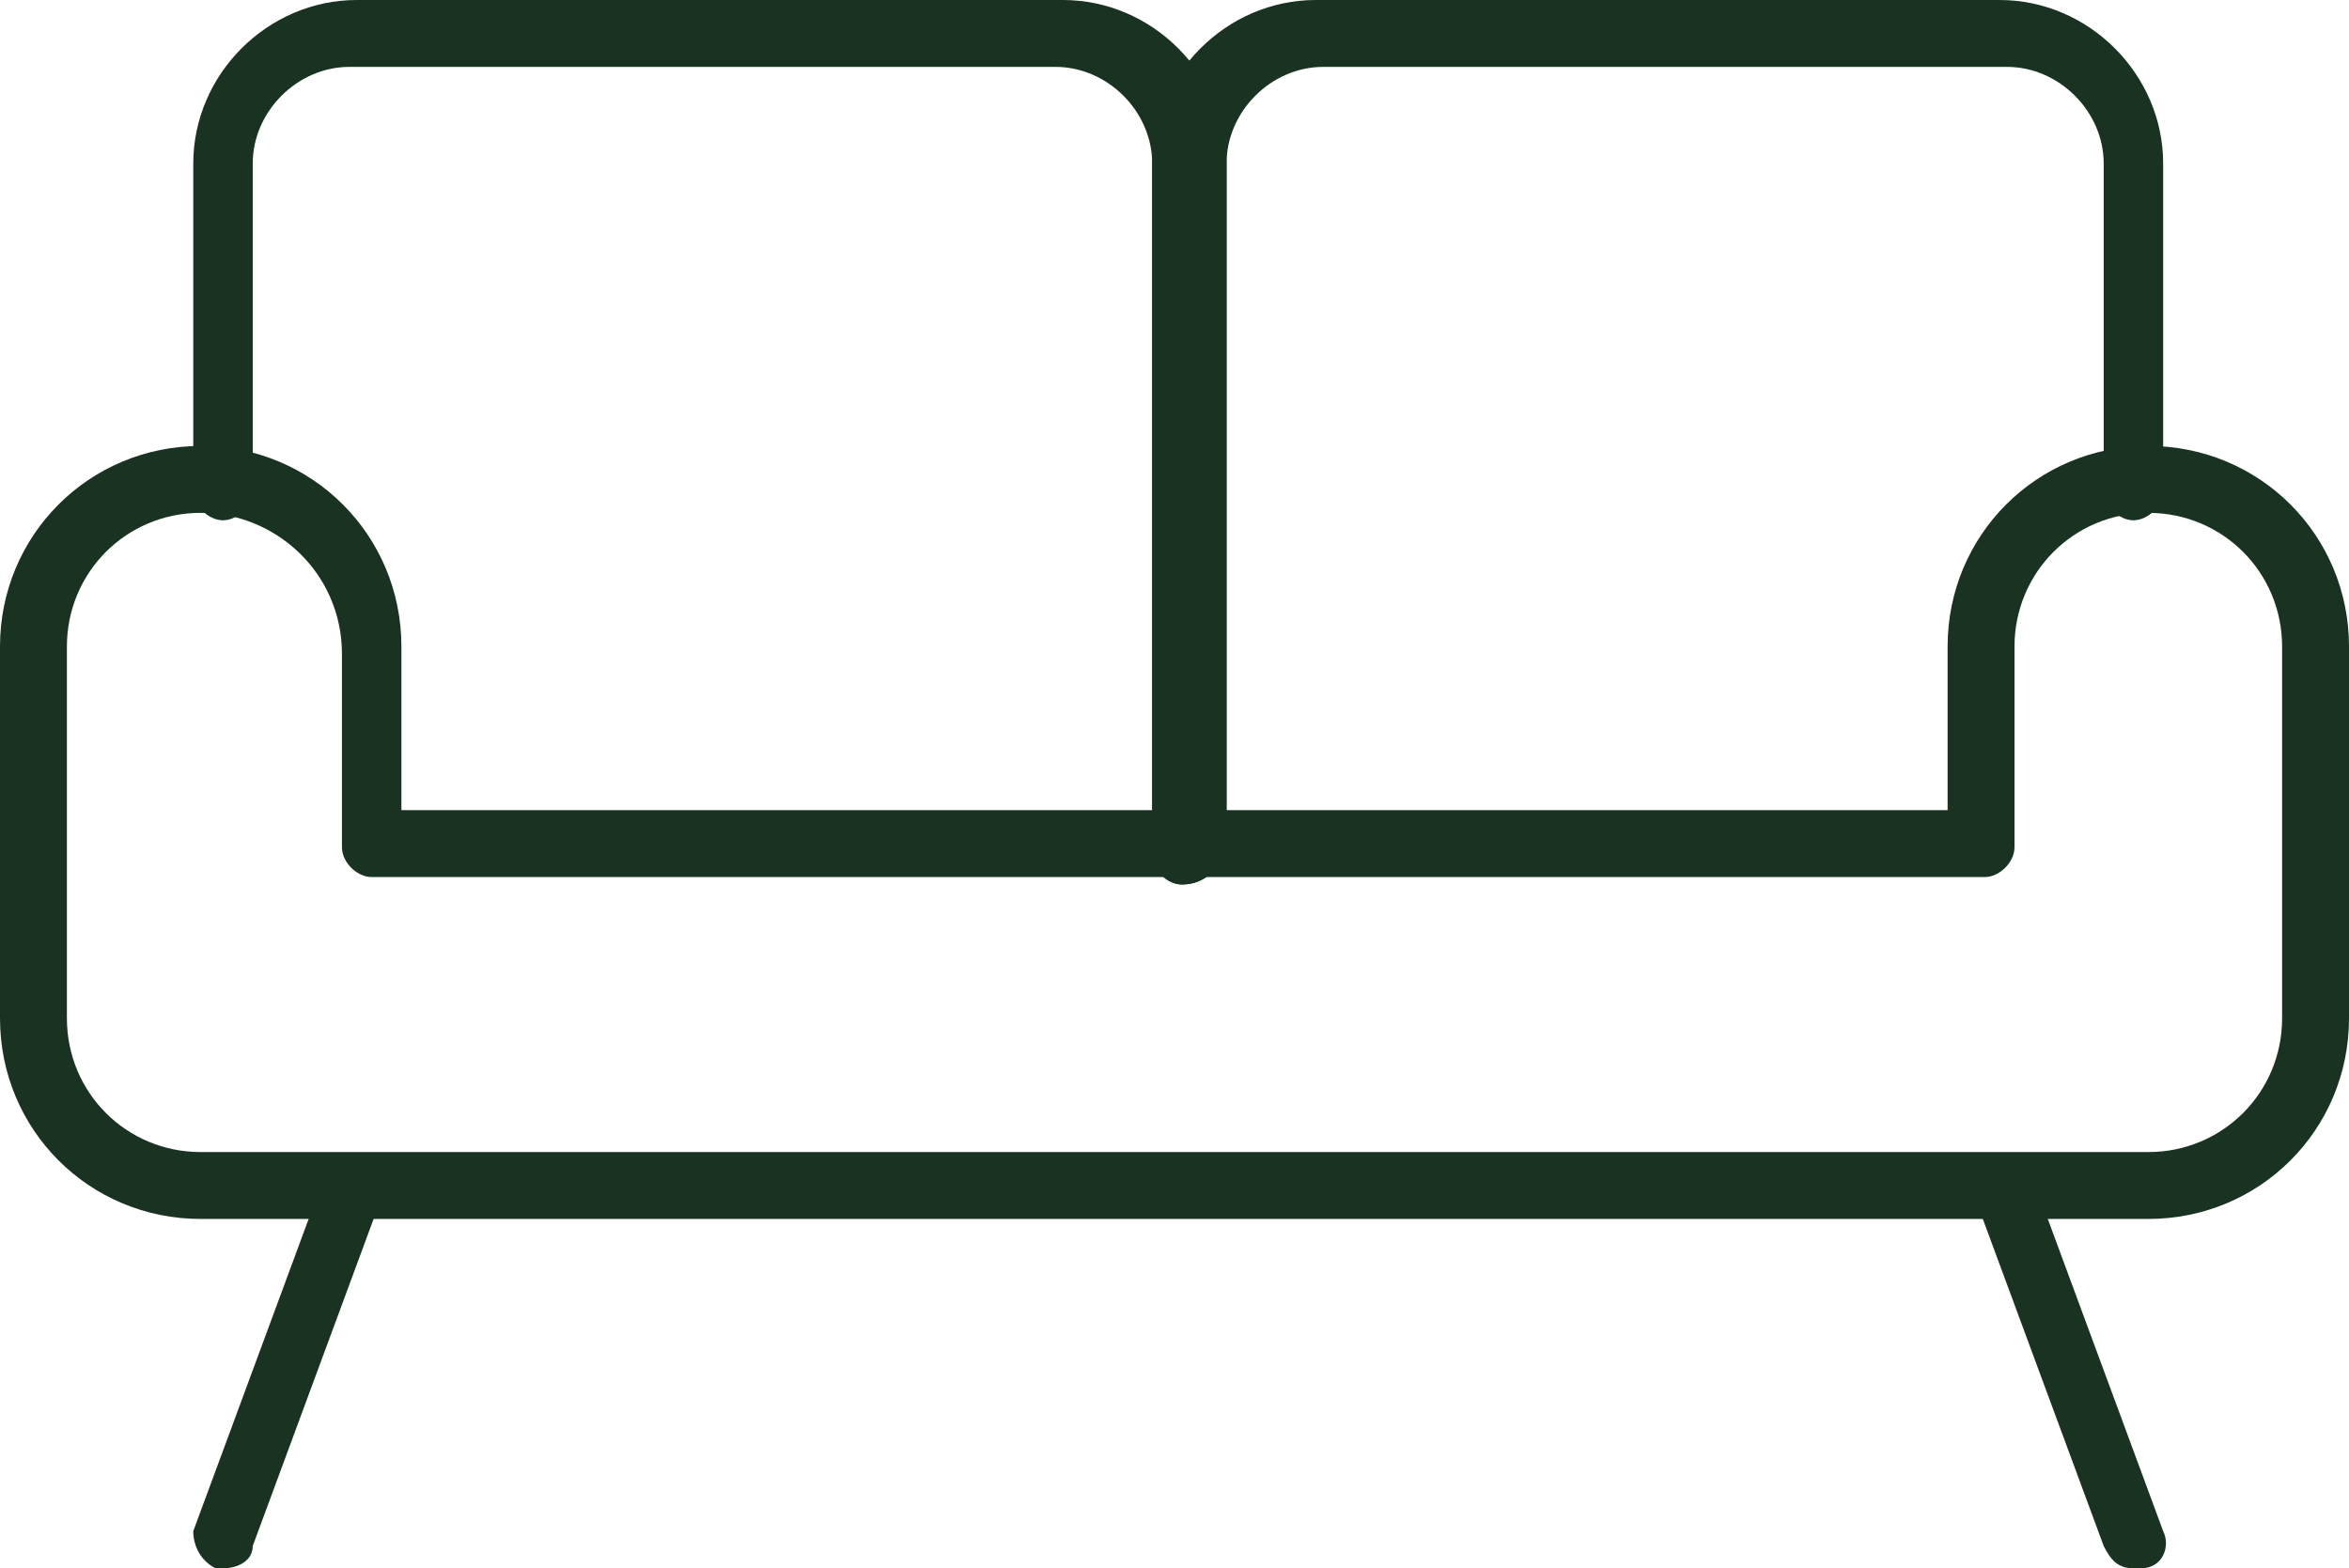 <?xml version="1.0" encoding="UTF-8"?>
<svg id="Calque_2" xmlns="http://www.w3.org/2000/svg" version="1.1" viewBox="0 0 31.6 21.1">
  <!-- Generator: Adobe Illustrator 29.1.0, SVG Export Plug-In . SVG Version: 2.1.0 Build 142)  -->
  <defs>
    <style>
      .st0 {
        fill: #1a3222;
      }
    </style>
  </defs>
  <g id="Calque_1-2">
    <g id="OBJECTS">
      <g>
        <path class="st0" d="M28.9,16.4H2.7c-1.5,0-2.7-1.2-2.7-2.7v-5c0-1.5,1.2-2.7,2.7-2.7s2.7,1.2,2.7,2.7v2.2h20.8v-2.2c0-1.5,1.2-2.7,2.7-2.7s2.7,1.2,2.7,2.7v5c0,1.5-1.2,2.7-2.7,2.7ZM2.7,6.9c-1,0-1.8.8-1.8,1.8v5c0,1,.8,1.8,1.8,1.8h26.2c1,0,1.8-.8,1.8-1.8v-5c0-1-.8-1.8-1.8-1.8s-1.8.8-1.8,1.8v2.7c0,.2-.2.4-.4.4H5c-.2,0-.4-.2-.4-.4v-2.6c0-1.1-.9-1.9-1.9-1.9Z"/>
        <path class="st0" d="M15.9,11.9c-.2,0-.4-.2-.4-.4V2.2c0-.7-.6-1.3-1.3-1.3H4.7c-.7,0-1.3.6-1.3,1.3v4.4c0,.2-.2.4-.4.4s-.4-.2-.4-.4V2.2C2.6,1,3.6,0,4.8,0h9.5C15.5,0,16.5,1,16.5,2.2v9.2c-.1.3-.3.5-.6.5Z"/>
        <path class="st0" d="M15.9,11.9c-.2,0-.4-.2-.4-.4V2.2C15.5,1,16.5,0,17.7,0h9.2C28.1,0,29.1,1,29.1,2.2v4.4c0,.2-.2.4-.4.4s-.4-.2-.4-.4V2.2c0-.7-.6-1.3-1.3-1.3h-9.2c-.7,0-1.3.6-1.3,1.3v9.2c-.1.3-.3.5-.6.5Z"/>
        <path class="st0" d="M2.9,21.1h0c-.2-.1-.3-.3-.3-.5l1.7-4.6c0-.2.3-.3.5-.3.2.1.3.3.3.5l-1.7,4.6c0,.2-.2.3-.4.3Z"/>
        <path class="st0" d="M28.7,21.1c-.2,0-.3-.1-.4-.3l-1.7-4.6c-.1-.2,0-.5.3-.5.2-.1.5,0,.5.3l1.7,4.6c.1.2,0,.5-.3.5h-.1Z"/>
      </g>
    </g>
  </g>
</svg>